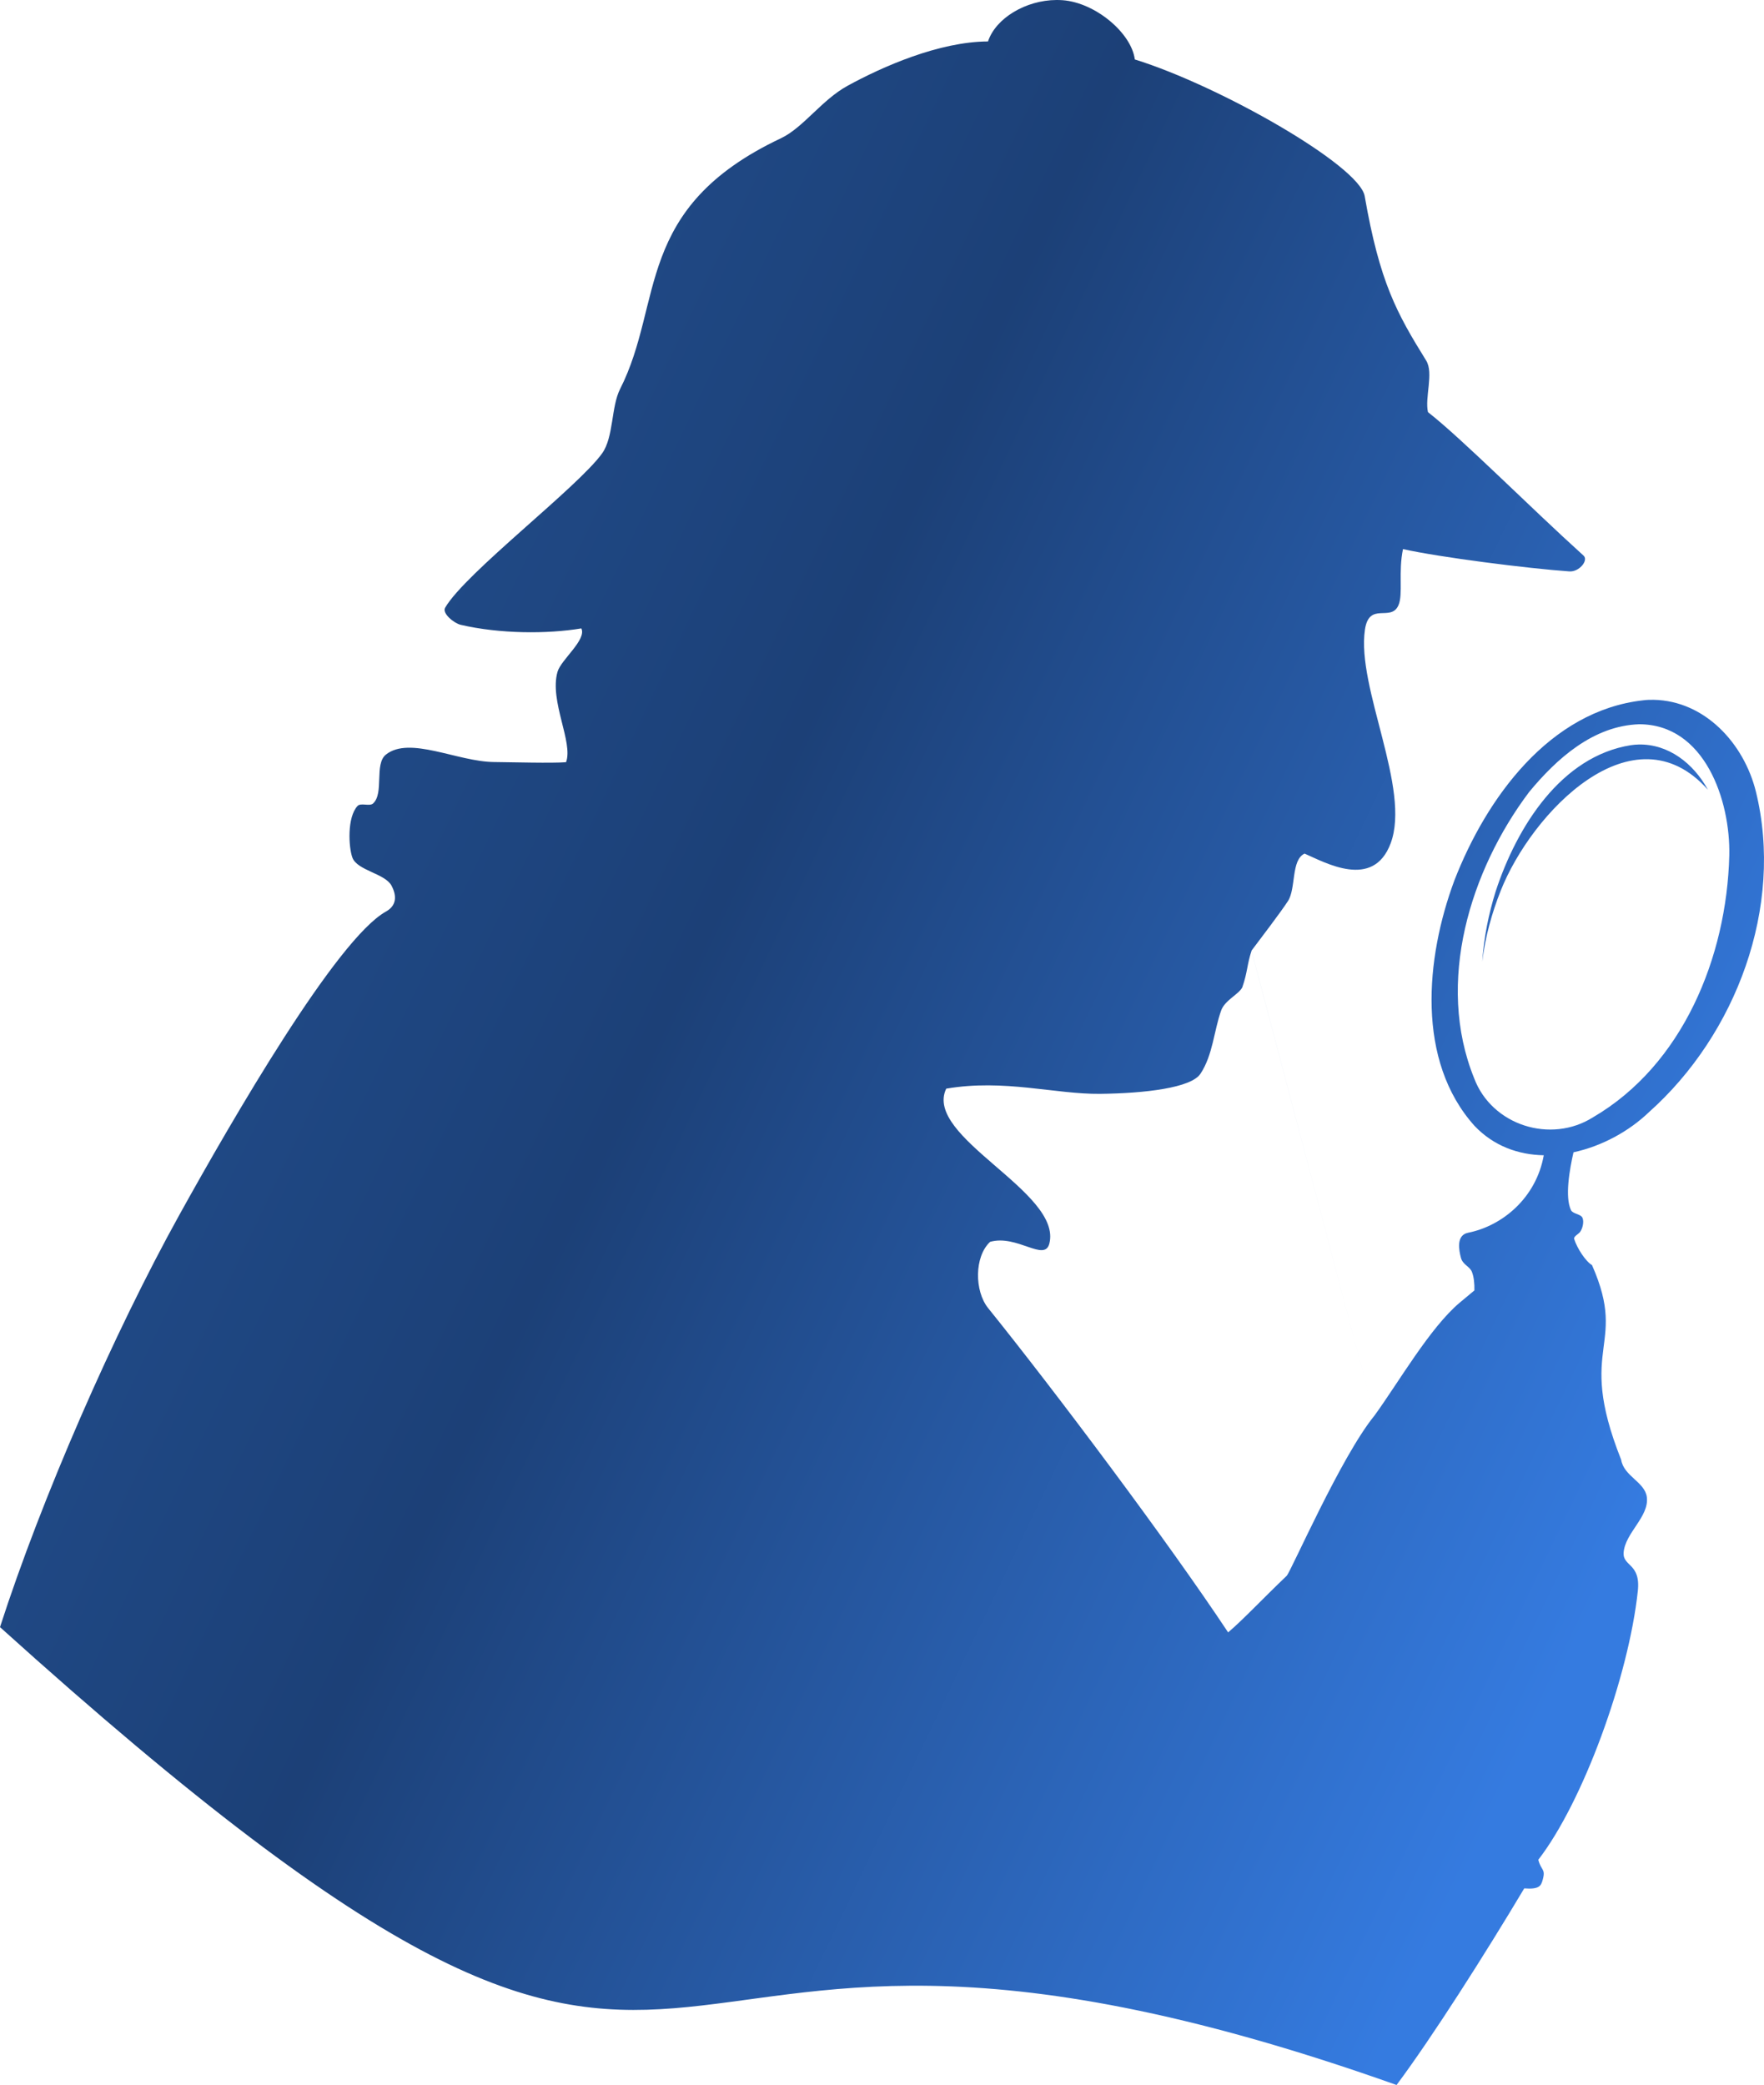 <?xml version="1.0" encoding="UTF-8" standalone="no"?>
<svg
   viewBox="0 0 107.8 127.376"
   version="1.1"
   id="svg6"
   sodipodi:docname="sherlock-holmes.svg"
   inkscape:version="1.2.1 (9c6d41e410, 2022-07-14)"
   width="107.8"
   height="127.376"
   xmlns:inkscape="http://www.inkscape.org/namespaces/inkscape"
   xmlns:sodipodi="http://sodipodi.sourceforge.net/DTD/sodipodi-0.dtd"
   xmlns:xlink="http://www.w3.org/1999/xlink"
   xmlns="http://www.w3.org/2000/svg"
   xmlns:svg="http://www.w3.org/2000/svg">
  <defs
     id="defs10">
    <linearGradient
       inkscape:collect="always"
       id="linearGradient4095">
      <stop
         style="stop-color:#204a87;stop-opacity:1;"
         offset="0"
         id="stop4091" />
      <stop
         style="stop-color:#1c4077;stop-opacity:1;"
         offset="0.283"
         id="stop6417" />
      <stop
         style="stop-color:#357be0;stop-opacity:1;"
         offset="1"
         id="stop4093" />
    </linearGradient>
    <linearGradient
       inkscape:collect="always"
       xlink:href="#linearGradient4095"
       id="linearGradient4097"
       x1="31.072"
       y1="21.169"
       x2="115.068"
       y2="61.326"
       gradientUnits="userSpaceOnUse" />
  </defs>
  <sodipodi:namedview
     id="namedview8"
     pagecolor="#ffffff"
     bordercolor="#666666"
     borderopacity="1.0"
     inkscape:showpageshadow="2"
     inkscape:pageopacity="0.0"
     inkscape:pagecheckerboard="0"
     inkscape:deskcolor="#d1d1d1"
     showgrid="false"
     inkscape:zoom="15.5659"
     inkscape:cx="84.5114"
     inkscape:cy="75.8386"
     inkscape:current-layer="svg6" />
  <path
     d="m 76.481,58.077 c 0.52,-0.692 1.772,-2.33 2.225,-3.025 0.505,-0.775 0.181,-2.51 1.018,-2.904 1.268,0.549 4.189,2.216 5.257,-0.619 1.26,-3.347 -2.091,-9.513 -1.569,-13.058 0.258,-1.751 1.592,-0.443 2.05,-1.499 0.292,-0.672 -0.02,-2.024 0.276,-3.427 2.223,0.498 7.589,1.181 10.168,1.363 0.607,0.04 1.183,-0.678 0.867,-0.964 -3.3,-2.981 -7.431,-7.146 -9.508,-8.765 -0.207,-0.884 0.362,-2.389 -0.11,-3.151 -1.792,-2.888 -2.84,-4.766 -3.757,-10.044 C 83.073,10.113 74.571,5.255 69.35,3.632 69.143,2.012 66.936,0.163 64.946,0.013 64.822,0.003 64.686,0 64.561,0 v 0 c -1.868,0.01 -3.708,1.103 -4.183,2.532 -2.987,0.013 -6.449,1.539 -8.586,2.711 -1.581,0.867 -2.705,2.56 -4.073,3.206 -9.016,4.26 -7.135,10.019 -9.824,15.315 -0.555,1.092 -0.387,2.94 -1.101,3.936 -1.496,2.085 -8.352,7.294 -9.591,9.425 -0.204,0.351 0.554,0.954 0.949,1.046 2.392,0.557 5.283,0.568 7.375,0.22 0.335,0.697 -1.247,1.911 -1.458,2.655 -0.506,1.78 0.978,4.315 0.522,5.518 -0.831,0.07 -3.314,0 -4.403,-0.01 -2.23,-0.02 -5.158,-1.609 -6.605,-0.454 -0.724,0.578 -0.1,2.361 -0.784,2.986 -0.212,0.193 -0.753,-0.06 -0.949,0.151 -0.648,0.692 -0.547,2.517 -0.317,3.151 0.291,0.799 1.997,0.968 2.394,1.72 0.342,0.648 0.295,1.226 -0.344,1.582 -3.009,1.677 -9.367,12.66 -12.618,18.521 C 6.946,81.458 2.546,91.517 0,99.404 c 47.882,43.19 33.519,9.575 85.346,27.972 2.182,-2.925 5.412,-8.005 7.802,-12.011 0.929,0.07 1.027,-0.158 1.129,-0.526 0.192,-0.692 -0.1,-0.546 -0.269,-1.223 2.73,-3.533 5.518,-11.171 6.081,-16.416 0.185,-1.716 -0.929,-1.488 -0.867,-2.352 0.09,-1.203 1.569,-2.19 1.418,-3.386 -0.117,-0.926 -1.407,-1.274 -1.569,-2.283 -2.874,-7.226 0.66,-6.816 -2.009,-12.385 l 0.226,0.491 c -0.381,-0.219 -0.905,-1.013 -1.089,-1.592 -0.05,-0.151 0.262,-0.299 0.358,-0.426 0.158,-0.211 0.254,-0.624 0.151,-0.867 -0.1,-0.235 -0.591,-0.238 -0.702,-0.468 -0.384,-0.8 -0.09,-2.476 0.152,-3.536 1.724,-0.372 3.382,-1.273 4.609,-2.45 5.323,-4.74 8.269,-12.542 6.536,-19.594 -0.731,-2.935 -3.115,-5.539 -6.247,-5.6 -0.209,0 -0.418,0 -0.633,0.03 -5.737,0.636 -9.595,5.983 -11.545,11.008 -1.767,4.752 -2.343,11.021 1.239,14.998 1.173,1.231 2.674,1.759 4.224,1.789 -0.455,2.579 -2.506,4.311 -4.623,4.733 -0.754,0.151 -0.554,1.093 -0.44,1.528 0.113,0.434 0.541,0.523 0.674,0.867 0.119,0.309 0.16,0.703 0.151,1.128 -0.299,0.253 -0.602,0.498 -0.908,0.757 -1.817,1.533 -3.731,4.87 -5.201,6.893 m 16.181,-42.237 c 3.989,0 5.58,4.632 5.504,8.022 -0.16,6.204 -2.841,12.785 -8.325,15.988 -2.593,1.638 -6.187,0.487 -7.265,-2.38 -2.375,-5.86 -0.236,-12.718 3.357,-17.489 1.678,-2.034 3.923,-4.052 6.729,-4.141 z m -0.04,1.238 c -0.155,0 -0.308,0.02 -0.468,0.04 -4.252,0.673 -6.966,4.961 -8.269,8.944 -0.415,1.328 -0.722,2.799 -0.812,4.279 0.169,-1.501 0.591,-2.985 1.114,-4.307 1.89,-4.801 8.118,-11.308 12.673,-6.192 -0.881,-1.611 -2.411,-2.804 -4.238,-2.765 z m -16.141,40.999 c -2.047,2.502 -5.115,9.55 -5.365,9.788 -1.451,1.384 -2.696,2.712 -3.577,3.454 -3.652,-5.507 -10.517,-14.66 -14.668,-19.814 -0.833,-1.035 -0.851,-3.143 0.124,-4.046 1.646,-0.46 3.326,1.248 3.618,0.11 0.814,-3.164 -7.719,-6.506 -6.301,-9.467 3.54,-0.606 6.646,0.345 9.398,0.317 2.751,-0.03 5.568,-0.366 6.137,-1.225 0.762,-1.15 0.822,-2.621 1.266,-3.866 0.226,-0.633 1.079,-0.986 1.293,-1.417 0.328,-0.952 0.279,-1.367 0.565,-2.236"
     fill-rule="evenodd"
     id="path2"
     sodipodi:nodetypes="cscssscsscsscscccscsssscsccssssssscccscssscccssssccccccccssscscccccccscccccsscscscscssscc"
     style="fill:url(#linearGradient4097);fill-opacity:1;stroke-width:0.44" />
</svg>
